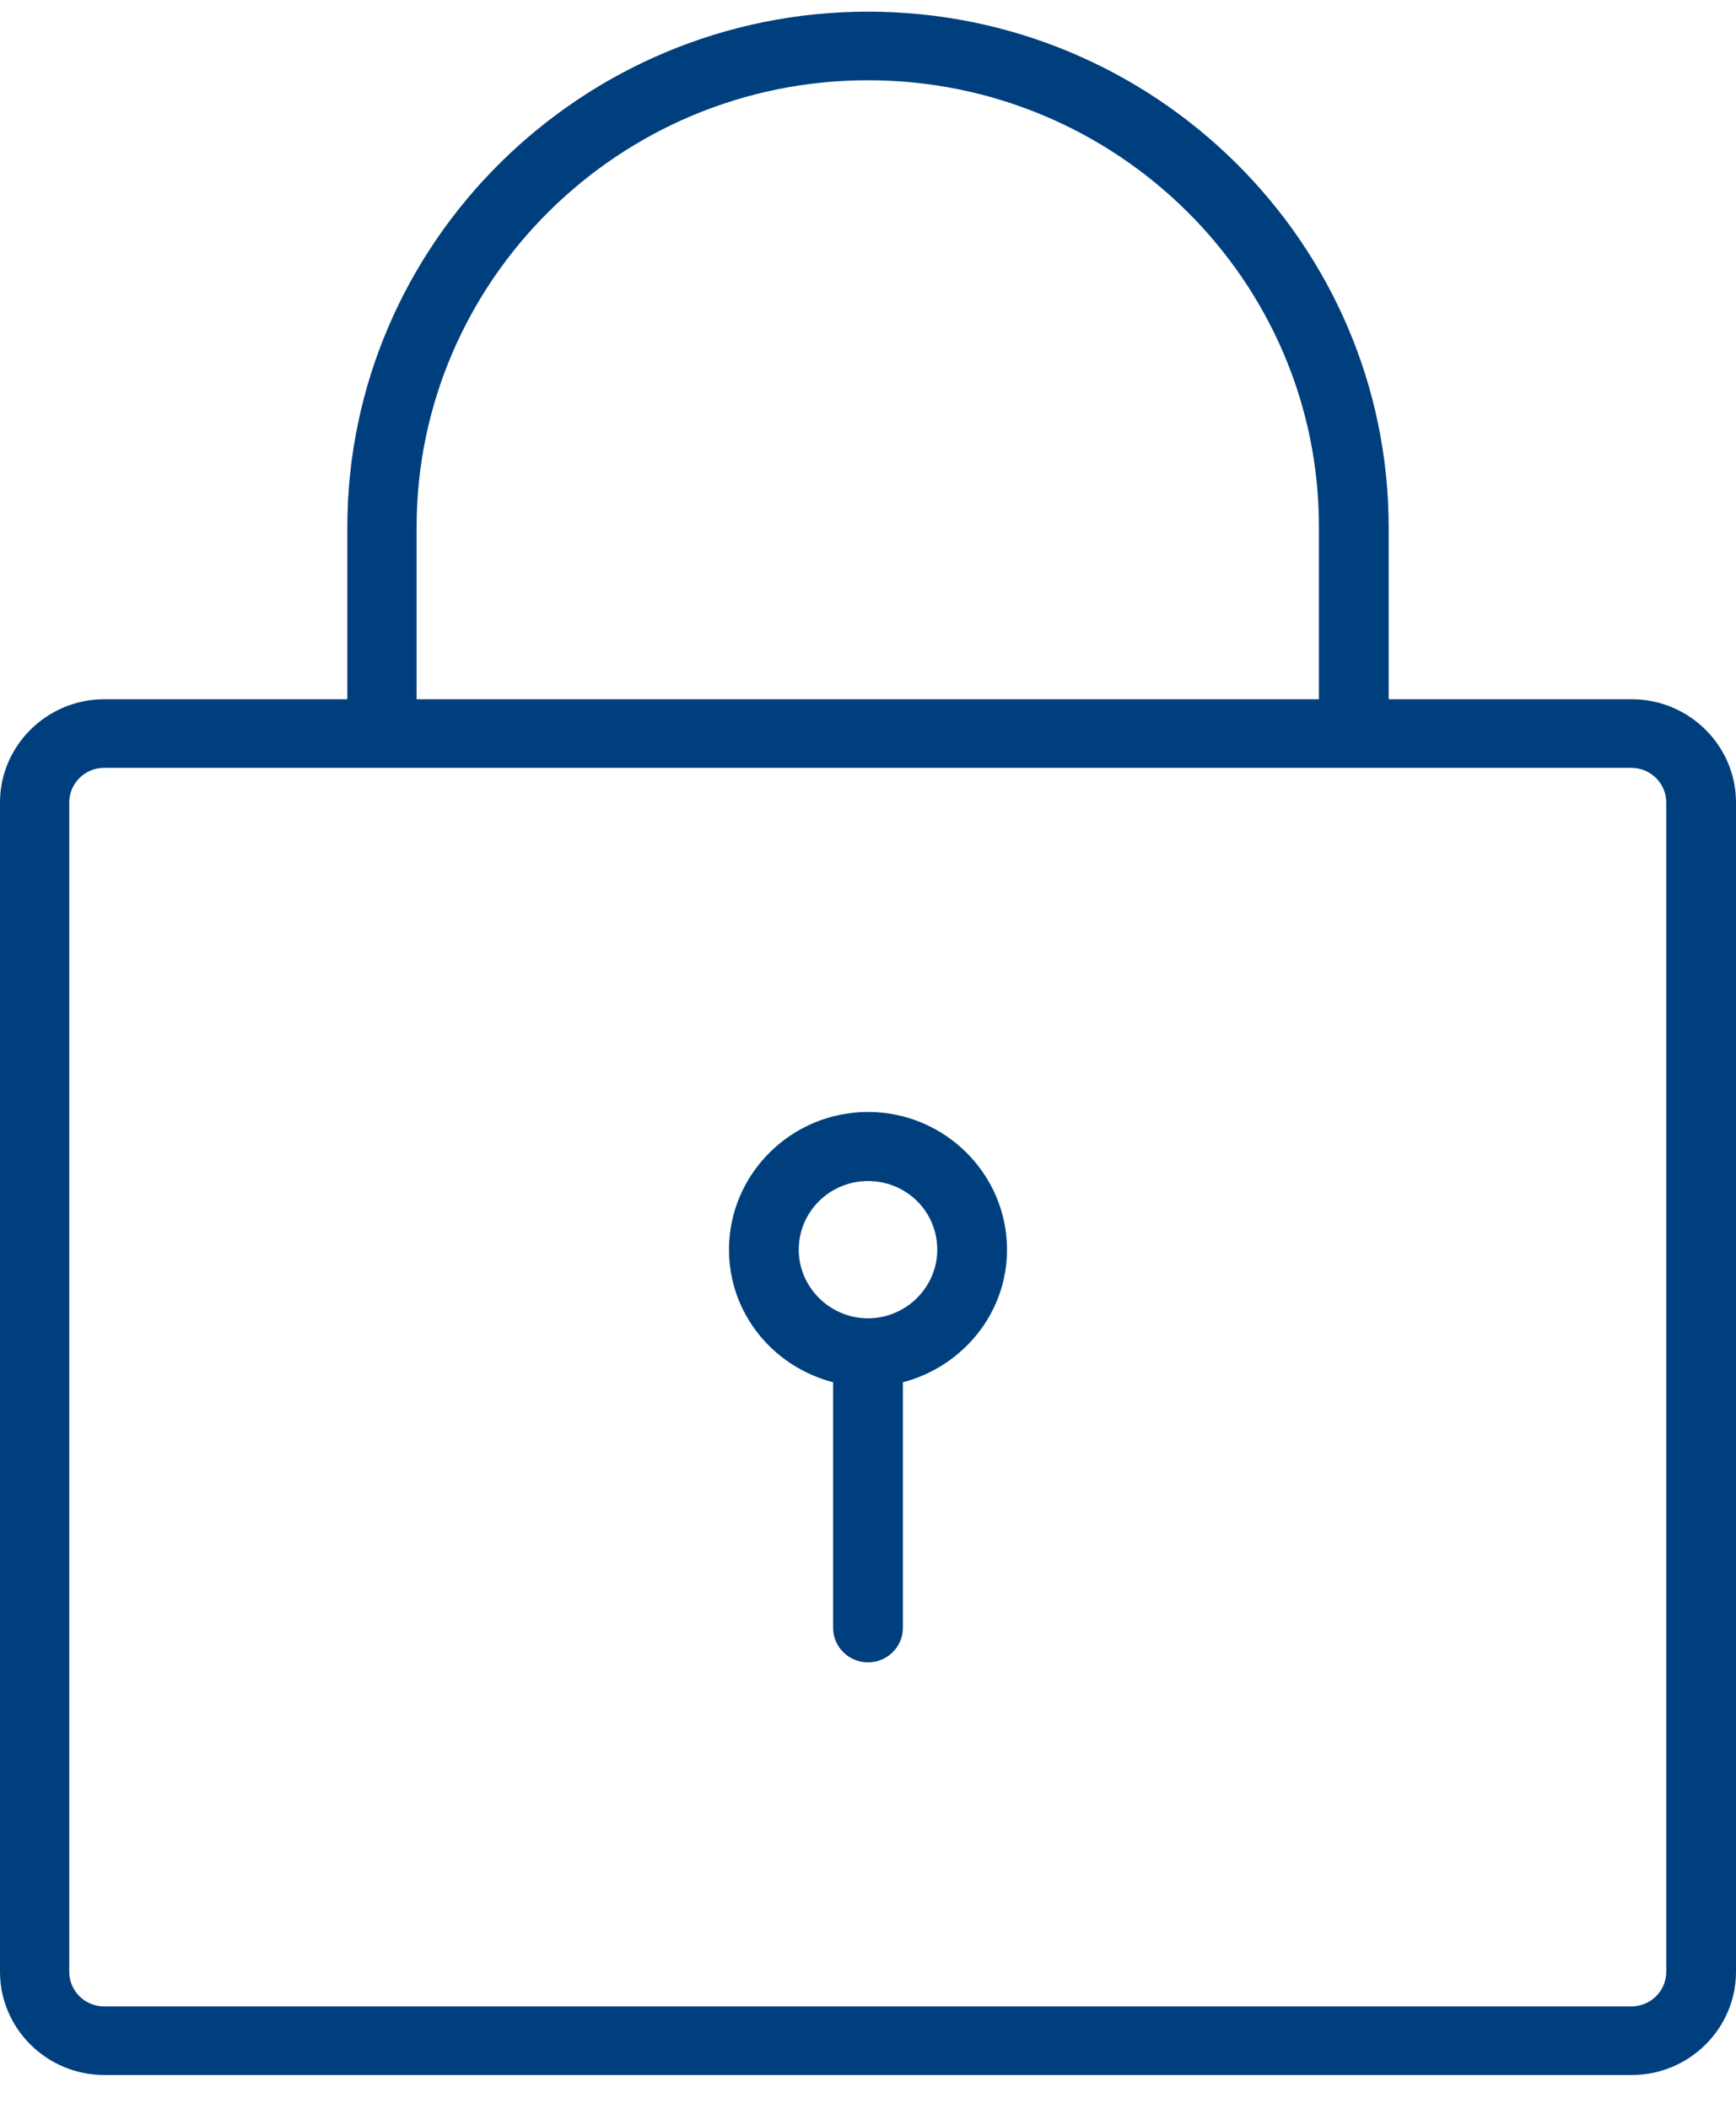 <svg width="28" height="34" viewBox="0 0 28 34" fill="none" xmlns="http://www.w3.org/2000/svg">
<path fill-rule="evenodd" clip-rule="evenodd" d="M26.32 33.455H1.68C0.756 33.455 0 32.707 0 31.792V12.938C0 12.023 0.756 11.274 1.68 11.274H5.602V8.505C5.602 3.922 9.373 0.188 14 0.188C18.628 0.188 22.398 3.922 22.398 8.505V11.274H26.32C27.244 11.274 28 12.023 28 12.938V31.792C28 32.707 27.244 33.455 26.32 33.455ZM14 1.294C9.986 1.294 6.719 4.529 6.719 8.505V11.274H21.273V8.505C21.281 4.529 18.014 1.294 14 1.294ZM26.875 12.938C26.875 12.63 26.623 12.38 26.312 12.38H1.68C1.369 12.38 1.117 12.63 1.117 12.938V31.792C1.117 32.1 1.369 32.349 1.68 32.349H26.312C26.623 32.349 26.875 32.1 26.875 31.792V12.938ZM14.563 22.286V26.245C14.563 26.552 14.311 26.802 14 26.802C13.689 26.802 13.437 26.552 13.437 26.245V22.286C12.472 22.036 11.758 21.18 11.758 20.148C11.758 18.926 12.765 17.928 14 17.928C15.235 17.928 16.242 18.926 16.242 20.148C16.242 21.18 15.52 22.036 14.563 22.286ZM14 19.042C13.379 19.042 12.883 19.541 12.883 20.148C12.883 20.756 13.387 21.255 14 21.255C14.613 21.255 15.117 20.756 15.117 20.148C15.117 19.533 14.621 19.042 14 19.042Z" fill="#003F7D"/>
</svg>
